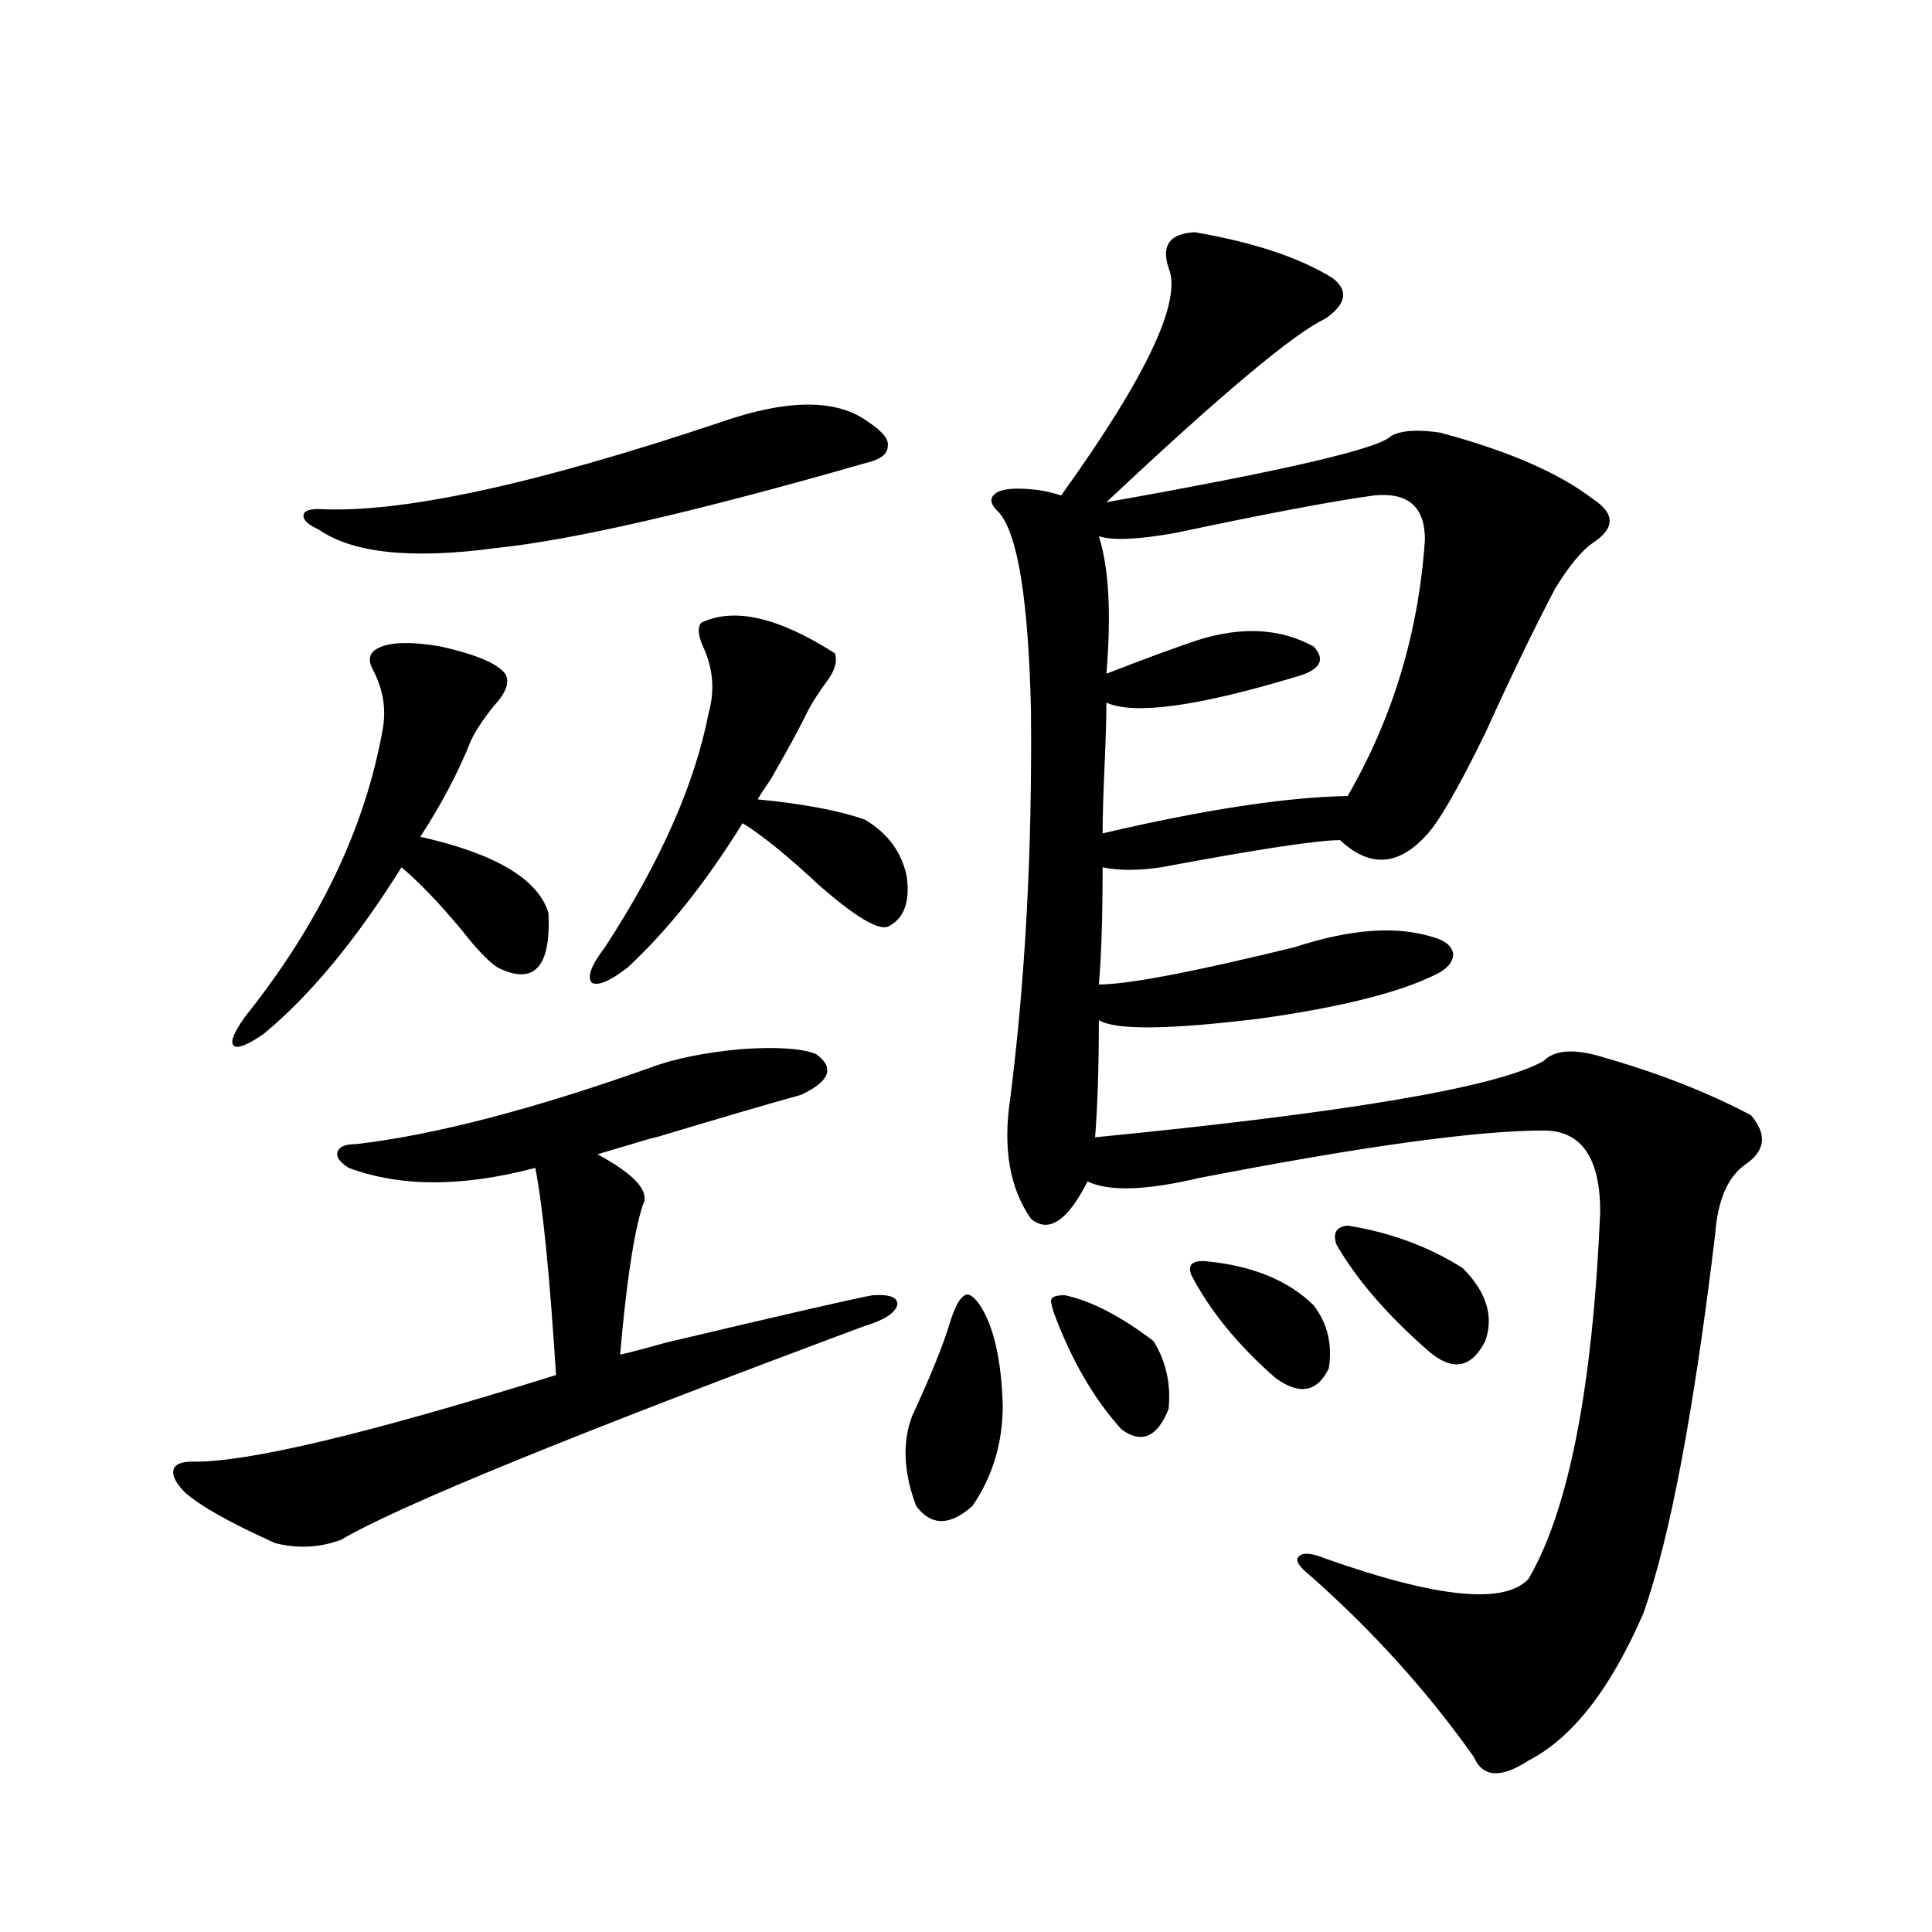 <?xml version="1.0" encoding="utf-8"?>
<!-- Generator: Adobe Illustrator 16.0.0, SVG Export Plug-In . SVG Version: 6.00 Build 0)  -->
<!DOCTYPE svg PUBLIC "-//W3C//DTD SVG 1.1//EN" "http://www.w3.org/Graphics/SVG/1.1/DTD/svg11.dtd">
<svg version="1.1" id="图层_1" xmlns="http://www.w3.org/2000/svg" xmlns:xlink="http://www.w3.org/1999/xlink" x="0px" y="0px"
	 width="1000px" height="1000px" viewBox="0 0 1000 1000" enable-background="new 0 0 1000 1000" xml:space="preserve">
<path d="M336.578,552.633c12.347-4.683,28.292-7.91,47.804-9.668c18.201-1.167,30.883-0.288,38.048,2.637
	c9.756,7.031,7.149,14.063-7.805,21.094c-14.969,4.106-40.975,11.728-78.047,22.852c9.1-2.925,0-0.288-27.316,7.91
	c19.512,10.547,27.316,19.336,23.414,26.367c-4.558,14.063-8.46,39.853-11.707,77.344c5.198-1.167,13.003-3.213,23.414-6.152
	c61.782-14.639,97.559-22.852,107.314-24.609c9.1-0.577,13.323,1.181,12.683,5.273c-1.311,4.106-6.829,7.622-16.585,10.547
	c-150.896,56.25-241.305,93.164-271.213,110.742c-11.067,4.106-22.438,4.697-34.146,1.758
	c-23.414-10.547-39.023-19.336-46.828-26.367c-4.558-4.683-6.509-8.487-5.854-11.426c0.64-2.925,3.902-4.395,9.756-4.395
	c27.957,0.591,90.729-14.351,188.288-44.824c-3.262-51.553-6.829-87.3-10.731-107.227c-37.728,9.97-69.922,9.97-96.583,0
	c-4.558-2.925-6.509-5.562-5.854-7.91c0.64-2.925,3.902-4.395,9.756-4.395C224.705,587.501,275.436,574.317,336.578,552.633z
	 M194.142,336.422c5.854-4.092,17.225-4.683,34.146-1.758c18.201,4.106,29.268,8.789,33.17,14.063
	c2.591,4.106,0.64,9.668-5.854,16.699c-5.213,6.455-9.116,12.305-11.707,17.578c-6.509,16.411-15.289,33.11-26.341,50.098
	c39.023,8.789,61.126,21.973,66.34,39.551c1.296,28.125-7.485,37.505-26.341,28.125c-4.558-2.925-10.731-9.366-18.536-19.336
	c-11.707-14.063-22.118-24.898-31.219-32.52c-23.414,37.505-47.164,66.22-71.218,86.133c-8.46,5.864-13.658,7.91-15.609,6.152
	s0-6.729,5.854-14.941c38.368-48.038,62.102-97.559,71.218-148.535c1.951-10.547,0.32-20.792-4.878-30.762
	C190.56,342.286,190.88,338.771,194.142,336.422z M372.674,218.649c35.121-12.305,60.806-12.305,77.071,0
	c7.149,4.697,10.396,8.789,9.756,12.305c0,4.106-3.902,7.031-11.707,8.789c-87.803,25.2-151.551,39.853-191.215,43.945
	c-43.581,5.864-74.145,2.637-91.705-9.668c-5.213-2.334-7.805-4.683-7.805-7.031c0-2.334,2.591-3.516,7.805-3.516
	C207.145,265.821,276.411,250.88,372.674,218.649z M432.185,338.18c1.296,4.106,0,8.789-3.902,14.063s-7.165,10.259-9.756,14.941
	c-3.902,8.212-10.411,20.215-19.512,36.035c-3.262,4.697-5.533,8.212-6.829,10.547c24.054,2.348,42.59,5.864,55.608,10.547
	c11.707,7.031,18.856,16.699,21.463,29.004c1.951,13.486-1.311,22.275-9.756,26.367c-5.213,1.758-16.92-5.273-35.121-21.094
	c-16.265-15.23-29.603-26.065-39.999-32.52c-18.872,30.473-38.703,55.371-59.511,74.707c-9.116,7.031-15.289,9.668-18.536,7.91
	c-2.607-2.925-0.335-9.077,6.829-18.457c28.612-43.945,46.493-84.375,53.657-121.289c3.247-11.714,2.271-23.14-2.927-34.277
	c-2.607-5.85-2.927-9.956-0.976-12.305C379.823,314.161,402.917,319.435,432.185,338.18z M507.305,675.68
	c7.149,11.137,11.052,28.427,11.707,51.855c0,19.336-5.213,36.626-15.609,51.855c-11.707,10.547-21.463,10.547-29.268,0
	c-6.509-17.578-7.165-33.096-1.951-46.582c9.756-21.094,16.25-37.202,19.512-48.34c2.591-8.198,5.198-12.881,7.805-14.063
	C501.452,669.239,504.043,670.997,507.305,675.68z M618.522,120.211c30.563,5.273,54.298,13.184,71.218,23.73
	c8.445,6.455,7.149,13.486-3.902,21.094c-16.265,7.622-53.992,39.262-113.168,94.922c92.345-16.397,141.46-27.823,147.313-34.277
	c5.198-2.925,13.658-3.516,25.365-1.758c35.121,9.38,61.462,20.805,79.022,34.277c11.707,7.622,11.707,15.244,0,22.852
	c-5.854,4.106-12.363,12.016-19.512,23.73c-11.067,21.094-23.094,46.005-36.097,74.707c-14.314,29.306-24.725,47.173-31.219,53.613
	c-14.314,15.244-28.948,15.82-43.901,1.758c-11.707,0-42.606,4.697-92.681,14.063c-11.707,1.758-21.798,1.758-30.243,0
	c0,25.791-0.656,46.005-1.951,60.645c14.954,0,48.779-6.441,101.461-19.336c28.612-9.366,52.346-11.124,71.218-5.273
	c6.494,1.758,10.076,4.697,10.731,8.789c0,4.106-2.927,7.622-8.78,10.547c-18.871,9.38-49.115,17.001-90.729,22.852
	c-47.484,5.864-75.455,6.152-83.9,0.879c0,24.033-0.656,44.248-1.951,60.645c131.369-12.881,208.775-26.065,232.189-39.551
	c5.854-5.85,16.25-6.441,31.219-1.758c28.612,8.212,53.977,18.169,76.096,29.883c8.445,9.97,7.469,18.457-2.927,25.488
	c-9.115,6.455-14.314,18.457-15.609,36.035c-11.067,91.997-23.414,157.324-37.072,195.996
	c-16.92,39.249-36.752,64.737-59.511,76.465c-14.314,9.366-23.749,8.789-28.292-1.758c-24.07-33.989-52.362-65.341-84.876-94.043
	c-5.854-4.683-7.805-7.91-5.854-9.668c1.951-2.334,6.494-2.046,13.658,0.879c57.88,20.517,93.001,24.033,105.363,10.547
	c20.807-35.733,33.17-99.014,37.072-189.844c0-28.125-9.756-42.188-29.268-42.188c-34.481,0-93.991,8.212-178.532,24.609
	c-27.316,6.455-46.508,7.031-57.56,1.758c-10.411,20.517-20.167,26.958-29.268,19.336c-11.067-15.82-14.634-36.612-10.731-62.402
	c7.805-61.523,11.372-128.32,10.731-200.391c-1.311-57.417-6.829-91.695-16.585-102.832c-3.902-3.516-4.878-6.441-2.927-8.789
	c1.951-2.334,6.174-3.516,12.683-3.516c7.805,0,15.274,1.181,22.438,3.516c44.221-61.523,62.758-100.772,55.608-117.773
	C600.961,126.954,605.504,120.802,618.522,120.211z M551.207,670.406c13.658,2.939,28.932,10.849,45.853,23.73
	c6.494,10.547,9.1,22.275,7.805,35.156c-5.854,14.653-13.993,18.169-24.39,10.547c-14.314-15.82-26.021-36.035-35.121-60.645
	c-1.311-4.092-1.631-6.441-0.976-7.031C545.018,670.997,547.304,670.406,551.207,670.406z M711.203,256.442
	c-21.463,2.939-55.608,9.38-102.437,19.336c-19.512,3.516-32.85,4.106-39.999,1.758c5.198,16.411,6.494,40.141,3.902,71.191
	c19.512-7.608,35.441-13.472,47.804-17.578c22.759-7.031,42.591-5.85,59.511,3.516c6.494,7.031,3.247,12.305-9.756,15.82
	c-50.73,15.244-83.26,19.638-97.559,13.184c0,7.622-0.335,18.759-0.976,33.398c-0.656,14.653-0.976,26.079-0.976,34.277
	c52.682-12.305,94.952-18.745,126.826-19.336c23.414-40.43,36.737-84.663,39.999-132.715
	C737.543,262.306,728.763,254.684,711.203,256.442z M624.375,652.828c24.054,2.348,42.591,9.97,55.608,22.852
	c7.149,9.38,9.756,20.215,7.805,32.52c-5.854,12.305-14.969,14.063-27.316,5.273c-19.512-16.988-34.146-34.854-43.901-53.613
	C614.62,654.586,617.211,652.252,624.375,652.828z M697.544,634.371c22.103,3.516,41.95,10.849,59.511,21.973
	c12.347,12.305,16.25,24.912,11.707,37.793c-7.164,14.063-16.92,15.82-29.268,5.273c-21.463-18.745-37.407-37.202-47.804-55.371
	C689.74,638.189,691.691,634.962,697.544,634.371z"/>
</svg>
